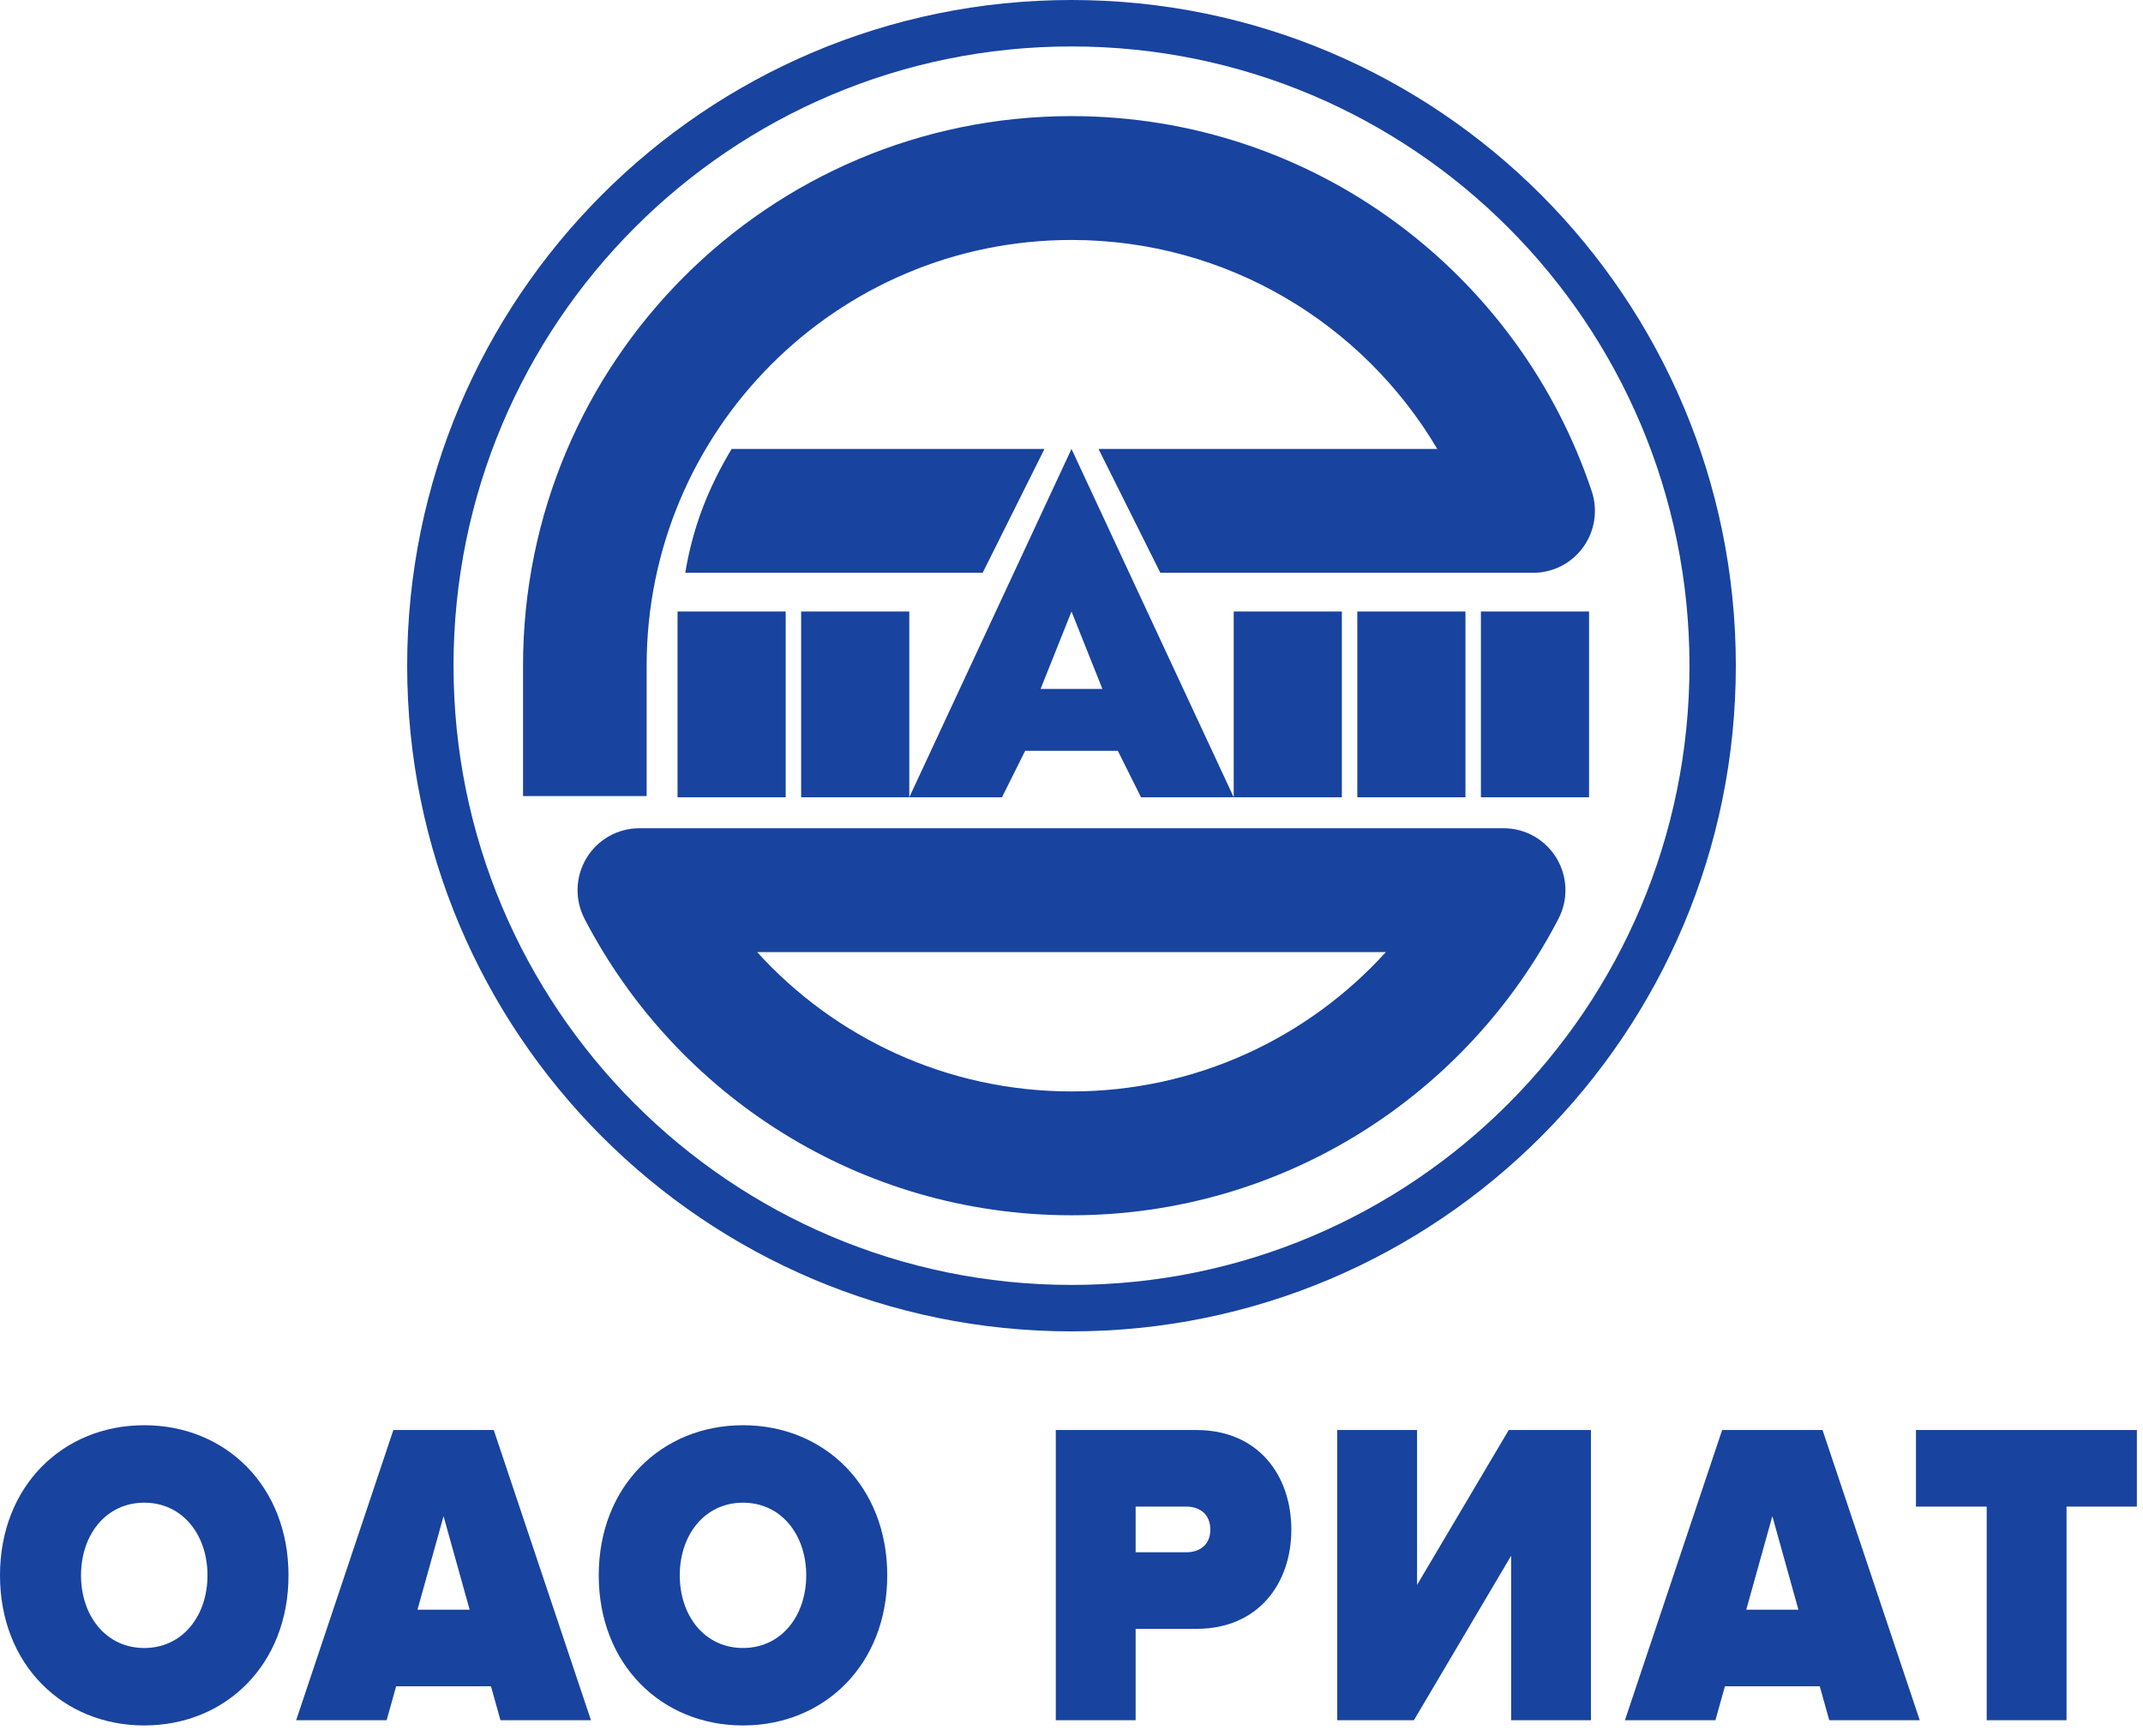 <svg viewBox="0 0 200 162" fill="none" xmlns="http://www.w3.org/2000/svg">
<path d="M192.863 160.528H185.413V140.593H178.811V133.447H199.428V140.593H192.863V160.528Z" fill="#18439F"></path>
<path d="M179.165 160.528H170.719L169.833 157.361H160.982L160.096 160.528H151.65L160.723 133.447H170.092L179.165 160.528ZM167.842 150.215L165.408 141.486L162.973 150.215H167.842Z" fill="#18439F"></path>
<path d="M131.955 160.528H124.799V133.447H132.25V147.901L140.807 133.447H148.478V160.528H141.028V145.181L131.955 160.528Z" fill="#18439F"></path>
<path d="M105.985 160.528H98.534V133.447H111.665C117.419 133.447 120.517 137.669 120.517 142.745C120.517 147.779 117.419 152.002 111.665 152.002H105.985V160.528ZM110.706 144.856C111.96 144.856 112.956 144.166 112.956 142.745C112.956 141.283 111.96 140.593 110.706 140.593H105.985V144.856H110.706Z" fill="#18439F"></path>
<path d="M69.342 161.015C61.744 161.015 55.879 155.331 55.879 147.008C55.879 138.684 61.744 133 69.342 133C76.94 133 82.804 138.684 82.804 147.008C82.804 155.331 76.94 161.015 69.342 161.015ZM69.342 153.788C72.919 153.788 75.243 150.784 75.243 147.008C75.243 143.232 72.919 140.227 69.342 140.227C65.764 140.227 63.44 143.232 63.44 147.008C63.44 150.784 65.764 153.788 69.342 153.788Z" fill="#18439F"></path>
<path d="M55.153 160.528H46.707L45.822 157.361H36.97L36.084 160.528H27.639L36.712 133.447H46.08L55.153 160.528ZM43.83 150.215L41.396 141.486L38.962 150.215H43.83Z" fill="#18439F"></path>
<path d="M13.463 161.015C5.864 161.015 0 155.331 0 147.008C0 138.684 5.864 133 13.463 133C21.061 133 26.925 138.684 26.925 147.008C26.925 155.331 21.061 161.015 13.463 161.015ZM13.463 153.788C17.04 153.788 19.364 150.784 19.364 147.008C19.364 143.232 17.04 140.227 13.463 140.227C9.885 140.227 7.561 143.232 7.561 147.008C7.561 150.784 9.885 153.788 13.463 153.788Z" fill="#18439F"></path>
<path fill-rule="evenodd" clip-rule="evenodd" d="M60.349 62.121C60.349 40.18 78.101 22.393 100 22.393C114.521 22.393 127.229 30.217 134.137 41.896H102.523L108.291 53.453H143.082C144.937 53.453 146.679 52.559 147.763 51.051C148.847 49.543 149.14 47.604 148.552 45.842C141.762 25.505 122.598 10.836 100 10.836C71.731 10.836 48.814 33.797 48.814 62.121L48.814 74.29H60.349V62.121ZM91.709 53.453L97.477 41.896H68.279C66.116 45.508 64.674 49.119 63.953 53.453H91.709ZM59.669 77.29C57.654 77.29 55.785 78.344 54.739 80.069C53.694 81.794 53.622 83.941 54.551 85.733C63.069 102.163 80.219 113.407 100 113.407C119.781 113.407 136.931 102.163 145.449 85.733C146.378 83.941 146.306 81.794 145.26 80.069C144.214 78.344 142.346 77.29 140.331 77.29H59.669ZM100 101.85C88.378 101.85 77.918 96.84 70.661 88.848H129.339C122.082 96.84 111.622 101.85 100 101.85Z" fill="#18439F"></path>
<path fill-rule="evenodd" clip-rule="evenodd" d="M93.512 74.4H84.861L100 41.895L115.14 74.4H106.488L104.326 70.066H95.674L93.512 74.4ZM100 57.064L97.116 64.288H102.884L100 57.064Z" fill="#18439F"></path>
<path d="M63.233 57.065H73.326V74.4H63.233V57.065Z" fill="#18439F"></path>
<path d="M115.139 57.065H125.232V74.4H115.139V57.065Z" fill="#18439F"></path>
<path d="M74.768 57.065H84.861V74.4H74.768V57.065Z" fill="#18439F"></path>
<path d="M126.674 57.065H136.767V74.4H126.674V57.065Z" fill="#18439F"></path>
<path d="M138.209 57.065H148.302V74.4H138.209V57.065Z" fill="#18439F"></path>
<path fill-rule="evenodd" clip-rule="evenodd" d="M100 4.334C68.147 4.334 42.326 30.206 42.326 62.12C42.326 94.035 68.147 119.907 100 119.907C131.853 119.907 157.674 94.035 157.674 62.12C157.674 30.206 131.853 4.334 100 4.334ZM38 62.12C38 27.812 65.758 0 100 0C134.242 0 162 27.812 162 62.12C162 96.429 134.242 124.241 100 124.241C65.758 124.241 38 96.429 38 62.12Z" fill="#18439F"></path>
</svg>
